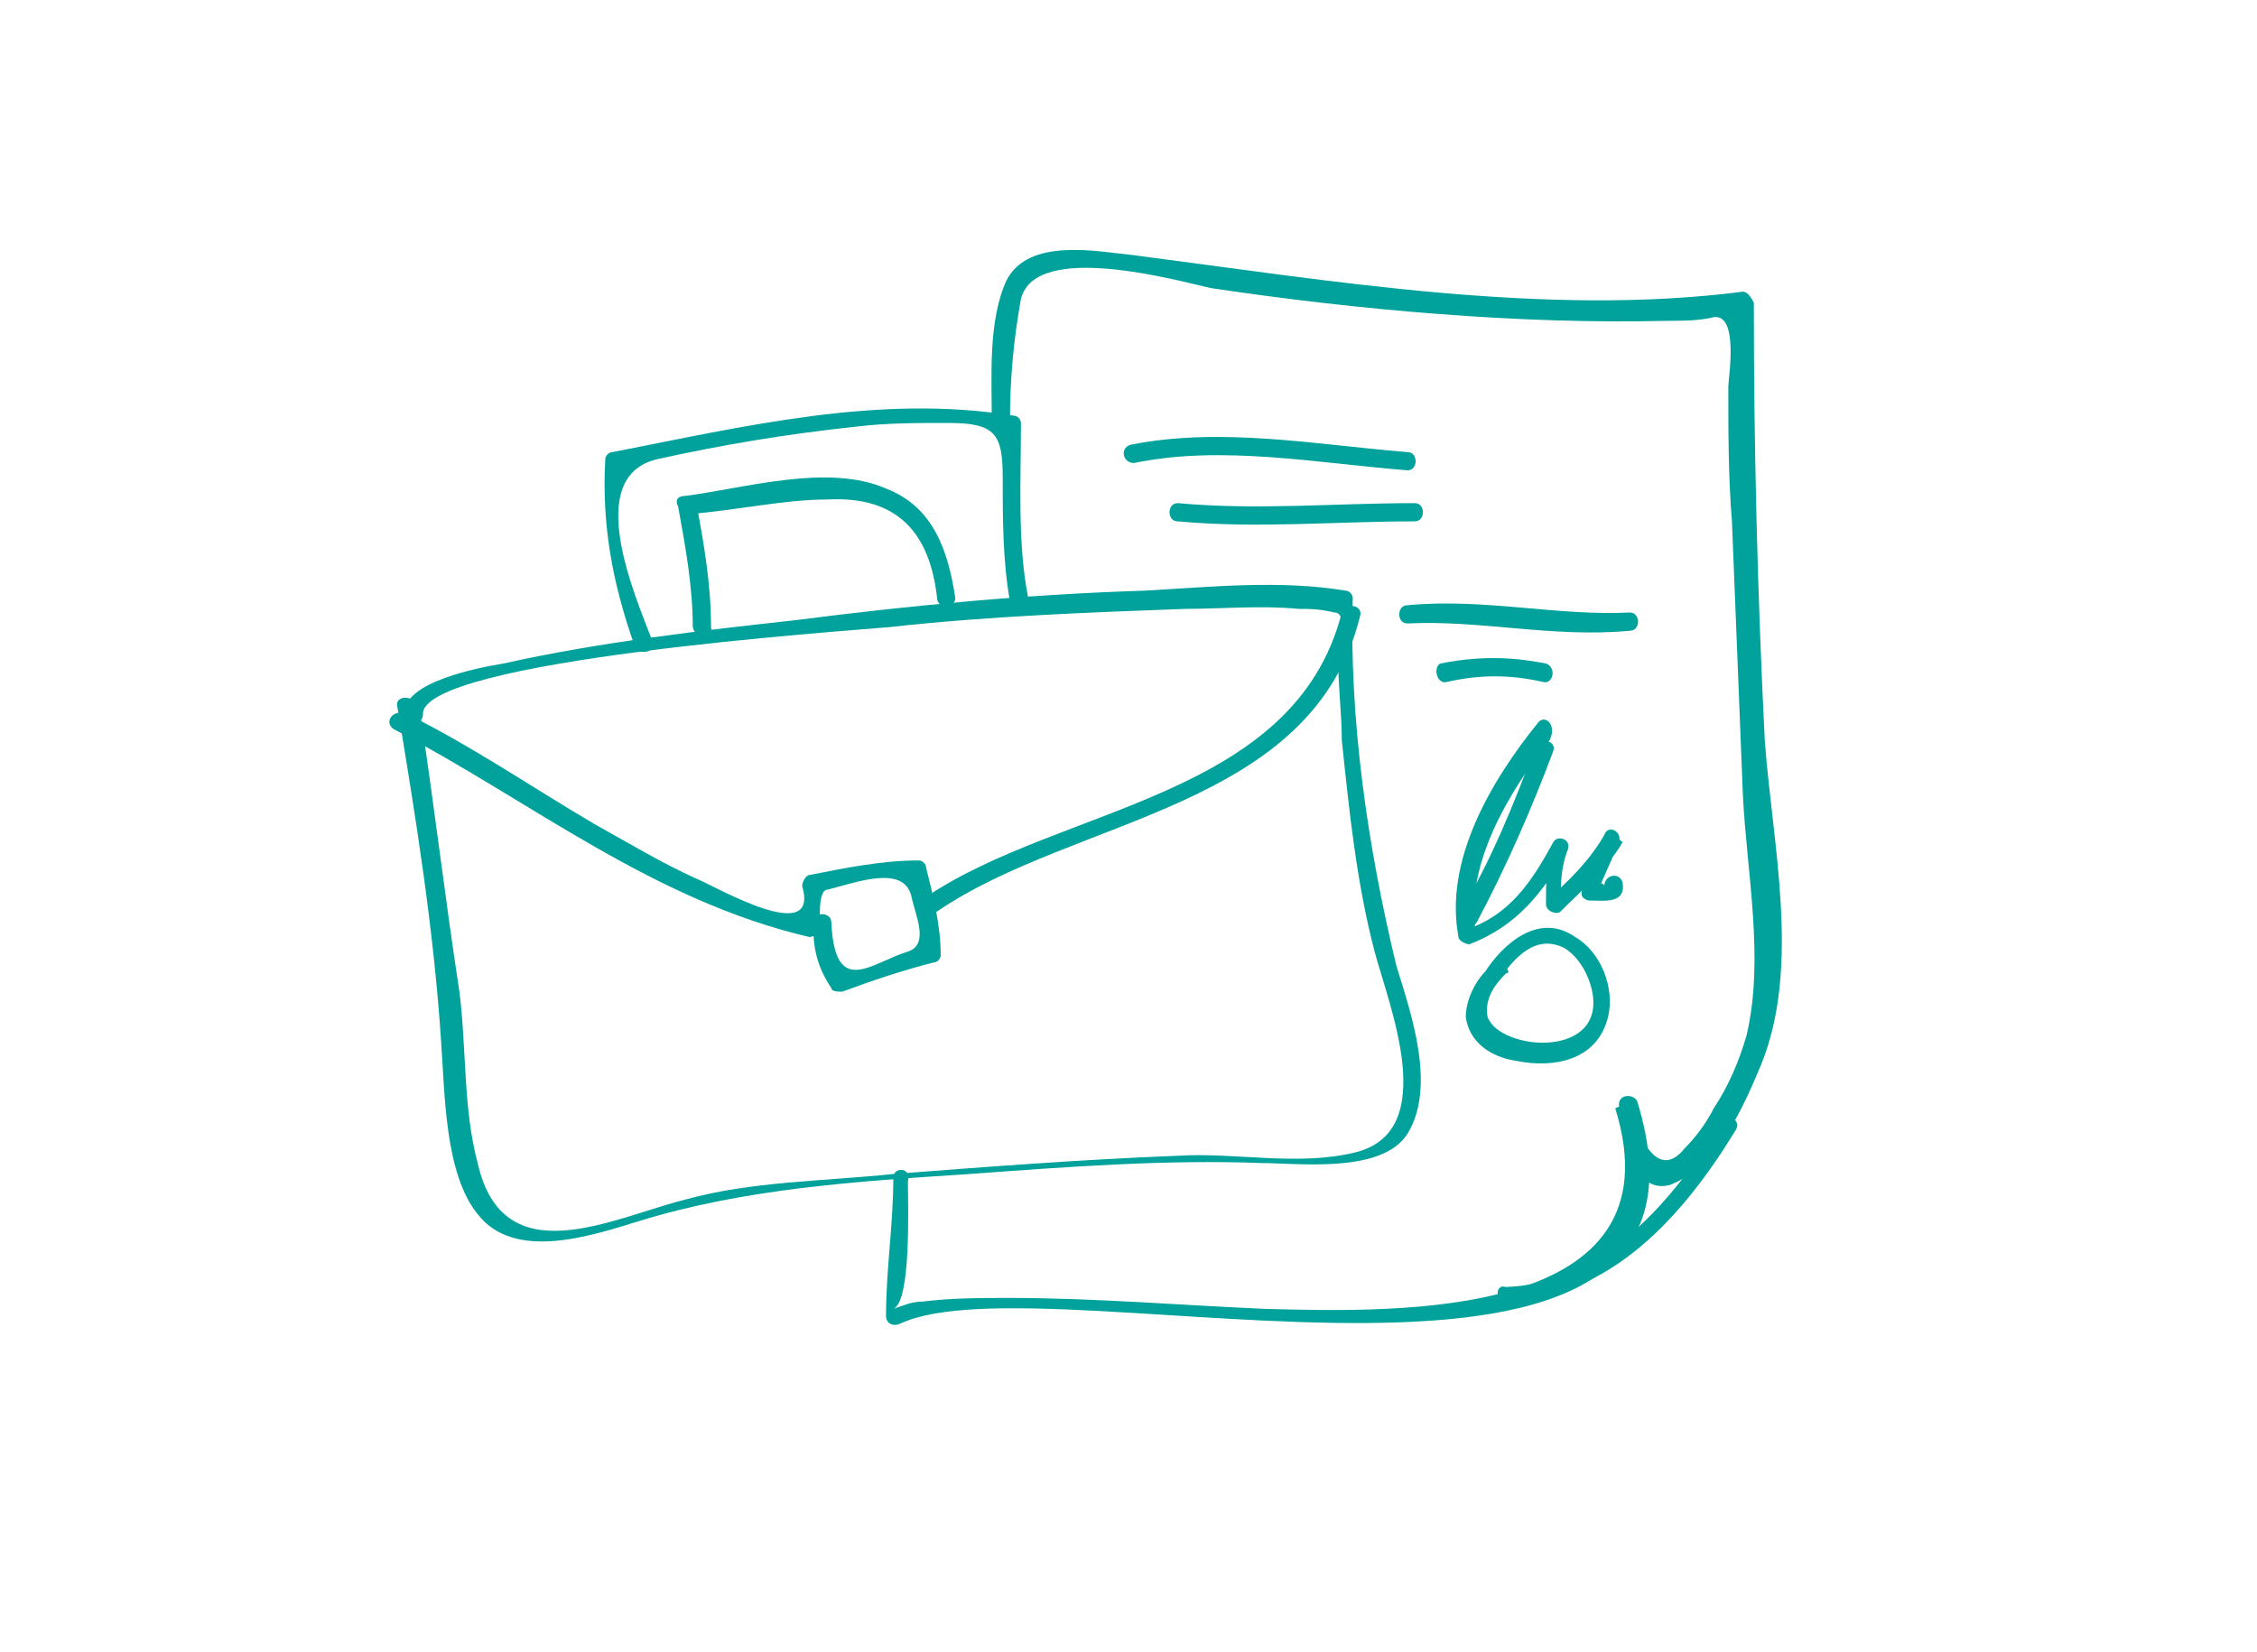 <?xml version="1.0" encoding="utf-8"?>
<!-- Generator: Adobe Illustrator 25.0.0, SVG Export Plug-In . SVG Version: 6.00 Build 0)  -->
<svg version="1.1" id="Warstwa_1" xmlns="http://www.w3.org/2000/svg" xmlns:xlink="http://www.w3.org/1999/xlink" x="0px" y="0px"
	 viewBox="0 0 61.9 45.3" style="enable-background:new 0 0 61.9 45.3;" xml:space="preserve">
<style type="text/css">
	.st0{fill:#00A29B;}
</style>
<path class="st0" d="M10.9,19.4c0.5,3,1,6.1,1.2,9.2c0.1,1.4,0.1,3.6,1,4.7c1,1.3,3.1,0.6,4.4,0.2c2.9-0.9,6-1.1,9.1-1.3
	c2.7-0.2,5.4-0.4,8-0.3c1,0,3.3,0.3,4-0.8c0.8-1.3,0.1-3.3-0.3-4.6c-0.8-3.3-1.3-6.8-1.2-10.1c0-0.1-0.1-0.2-0.2-0.2
	c-1.8-0.3-3.7-0.1-5.5,0c-3.2,0.1-6.4,0.4-9.5,0.8c-2.7,0.3-5.4,0.6-8.1,1.2c-0.6,0.1-2.8,0.5-2.7,1.4c0,0.3,0.5,0.3,0.5,0
	c-0.1-1.5,11.7-2.3,12.8-2.4c2.7-0.3,5.4-0.4,8.1-0.5c1,0,2.1-0.1,3.1,0c0.3,0,0.6,0,1,0.1c0.4,0,0.1,1,0.1,1.3
	c0,0.7,0.1,1.5,0.1,2.2c0.2,1.9,0.4,3.9,0.9,5.8c0.4,1.5,1.8,4.9-0.5,5.5c-1.6,0.4-3.3,0-4.9,0.1c-2.6,0.1-5.2,0.3-7.8,0.5
	c-1.9,0.2-3.9,0.2-5.7,0.7c-2,0.5-5,2.1-5.7-1c-0.4-1.5-0.3-3.1-0.5-4.7c-0.4-2.6-0.7-5.2-1.1-7.8C11.3,19,10.8,19.1,10.9,19.4"/>
<path class="st0" d="M17.9,17.6c-0.5-1.3-1.9-4.5,0.1-5c1.8-0.4,3.6-0.7,5.5-0.9c0.8-0.1,1.7-0.1,2.5-0.1c1.3,0,1.5,0.3,1.5,1.5
	c0,1.1,0,2.3,0.2,3.4c0.1,0.3,0.5,0.2,0.5-0.1c-0.3-1.5-0.2-3.2-0.2-4.8c0-0.1-0.1-0.2-0.2-0.2c-3.7-0.6-7.4,0.3-11,1
	c-0.1,0-0.2,0.1-0.2,0.2c-0.1,1.8,0.2,3.4,0.8,5.1C17.5,18,18,17.9,17.9,17.6"/>
<path class="st0" d="M19.5,17.2c0-1.2-0.2-2.3-0.4-3.4C19,13.9,19,14,18.9,14.1c1.3-0.1,2.6-0.4,3.8-0.4c1.9-0.1,2.8,0.9,3,2.7
	c0,0.3,0.5,0.3,0.5,0c-0.2-1.3-0.6-2.5-1.9-3c-1.6-0.7-3.9,0-5.5,0.2c-0.2,0-0.3,0.1-0.2,0.3c0.2,1.1,0.4,2.2,0.4,3.3
	C19.1,17.6,19.6,17.6,19.5,17.2"/>
<path class="st0" d="M10.8,20c3.8,2,7.1,4.7,11.4,5.7c0.1,0,0.3-0.1,0.3-0.2c0-0.1-0.1-1.1,0.2-1.1c0.8-0.2,2.1-0.7,2.3,0.2
	c0.1,0.5,0.5,1.3-0.1,1.5c-1,0.3-2,1.3-2.1-0.8c0-0.3-0.5-0.3-0.5,0c0,0.7,0.1,1.2,0.5,1.8c0,0.1,0.2,0.1,0.3,0.1
	c0.8-0.3,1.7-0.6,2.5-0.8c0.1,0,0.2-0.1,0.2-0.2c0-0.8-0.2-1.6-0.4-2.4c0-0.1-0.1-0.2-0.2-0.2c-1,0-2,0.2-3,0.4
	c-0.1,0-0.2,0.2-0.2,0.3c0.5,1.7-2.4,0-2.9-0.2c-0.9-0.4-1.9-1-2.8-1.5c-1.7-1-3.3-2.1-5.1-3C10.8,19.4,10.5,19.8,10.8,20"/>
<path class="st0" d="M25.7,25c3.8-2.6,10.3-2.8,11.6-8.1c0.1-0.3-0.4-0.4-0.5-0.1c-1.3,5.1-7.7,5.3-11.4,7.8
	C25.2,24.8,25.5,25.2,25.7,25"/>
<path class="st0" d="M24.5,32.3c0,1.3-0.2,2.5-0.2,3.8c0,0.2,0.2,0.3,0.4,0.2c4.1-1.9,23.3,3.9,20.2-6.1c-0.1-0.2-0.5-0.2-0.5,0.1
	c0.1,0.6,0.3,2.5,1.4,2.2c1.3-0.5,2-2.1,2.5-3.3c1.1-2.7,0.3-6.1,0.1-8.9c-0.2-4-0.3-8-0.3-12C48,8.1,47.9,8,47.8,8
	c-5.4,0.7-11.3-0.3-16.7-1c-1-0.1-2.9-0.5-3.5,0.7c-0.5,1.1-0.4,2.6-0.4,3.8c0,0.3,0.5,0.3,0.5,0c0-1.1,0.1-2.2,0.3-3.3
	c0.4-1.6,4.3-0.5,5.2-0.3c4,0.6,8.5,1,12.5,0.9c0.4,0,0.9,0,1.3-0.1c0.7-0.1,0.4,1.7,0.4,1.9c0,1.2,0,2.5,0.1,3.7
	c0.1,2.5,0.2,5,0.3,7.5c0.1,2.1,0.6,4.5,0.1,6.6c-0.2,0.7-0.5,1.4-0.9,2c-0.2,0.4-0.5,0.8-0.8,1.1c-0.8,1-1.4-0.6-1.4-1.2
	c-0.2,0-0.3,0-0.5,0.1c1.8,5.8-5.9,5.6-9.6,5.5c-2.3-0.1-4.7-0.3-7-0.3c-0.8,0-1.6,0-2.4,0.1c-0.3,0-0.5,0.1-0.8,0.2
	c0.5-0.2,0.4-2.9,0.4-3.5C25,32,24.5,32,24.5,32.3"/>
<path class="st0" d="M41.3,35.7c2.9-0.1,4.9-2.4,6.3-4.7c0.2-0.3-0.3-0.5-0.4-0.2c-1.3,2.1-3.2,4.4-5.9,4.5
	C41,35.2,41,35.7,41.3,35.7"/>
<path class="st0" d="M31.1,12.7c2.4-0.5,5,0,7.5,0.2c0.3,0,0.3-0.5,0-0.5c-2.5-0.2-5.1-0.7-7.6-0.2C30.7,12.3,30.8,12.7,31.1,12.7"
	/>
<path class="st0" d="M32.3,14.3c2.2,0.2,4.3,0,6.5,0c0.3,0,0.3-0.5,0-0.5c-2.2,0-4.3,0.2-6.5,0C32,13.8,32,14.3,32.3,14.3"/>
<path class="st0" d="M40.9,26.5c-0.4,0.3-0.7,0.9-0.7,1.4c0.1,0.7,0.7,1.1,1.4,1.2c1,0.2,2.2,0,2.5-1.2c0.2-0.8-0.2-1.8-0.9-2.2
	c-1-0.7-2,0.2-2.5,1c-0.2,0.3,0.2,0.5,0.4,0.2c0.4-0.6,1-1.3,1.8-0.9c0.5,0.3,0.8,1,0.8,1.5c0,0.8-0.7,1.1-1.4,1.1
	c-0.5,0-1.3-0.2-1.5-0.7c-0.1-0.5,0.2-0.9,0.5-1.2C41.5,26.7,41.2,26.3,40.9,26.5"/>
<path class="st0" d="M40.5,25.3c0.8-1.5,1.5-3.1,2.1-4.7c0.1-0.3-0.4-0.4-0.5-0.1c-0.6,1.6-1.2,3.1-2.1,4.6
	C39.9,25.4,40.3,25.6,40.5,25.3"/>
<path class="st0" d="M42.2,19.8c-1.3,1.6-2.6,3.8-2.2,5.9c0,0.1,0.2,0.2,0.3,0.2c1.3-0.5,2-1.4,2.7-2.6c-0.1-0.1-0.3-0.1-0.4-0.2
	c-0.2,0.6-0.2,1.1-0.2,1.7c0,0.2,0.3,0.3,0.4,0.2c0.6-0.6,1.3-1.2,1.7-1.9c-0.1-0.1-0.3-0.2-0.4-0.2c-0.2,0.5-0.5,1-0.7,1.5
	c-0.1,0.2,0.1,0.3,0.2,0.3c0.4,0,1,0.1,0.9-0.5c-0.1-0.3-0.5-0.2-0.5,0.1c0-0.1-0.3-0.1-0.4-0.1c0.1,0.1,0.2,0.2,0.2,0.3
	c0.2-0.5,0.4-0.9,0.6-1.4c0.1-0.3-0.3-0.5-0.4-0.2c-0.4,0.7-1,1.3-1.6,1.8c0.1,0.1,0.3,0.1,0.4,0.2c0-0.6,0-1.1,0.2-1.6
	c0.1-0.3-0.3-0.4-0.4-0.2c-0.6,1.1-1.2,2-2.4,2.4c0.1,0.1,0.2,0.1,0.3,0.2c-0.4-1.9,0.9-4,2-5.4C42.7,19.9,42.4,19.6,42.2,19.8"/>
<path class="st0" d="M38.6,17.1c2-0.1,4,0.4,6.1,0.2c0.3,0,0.3-0.5,0-0.5c-2,0.1-4-0.4-6.1-0.2C38.3,16.6,38.3,17.1,38.6,17.1"/>
<path class="st0" d="M39.7,18.7c0.9-0.2,1.7-0.2,2.6,0c0.3,0.1,0.4-0.4,0.1-0.5c-1-0.2-1.9-0.2-2.9,0C39.3,18.3,39.4,18.8,39.7,18.7
	"/>
</svg>
